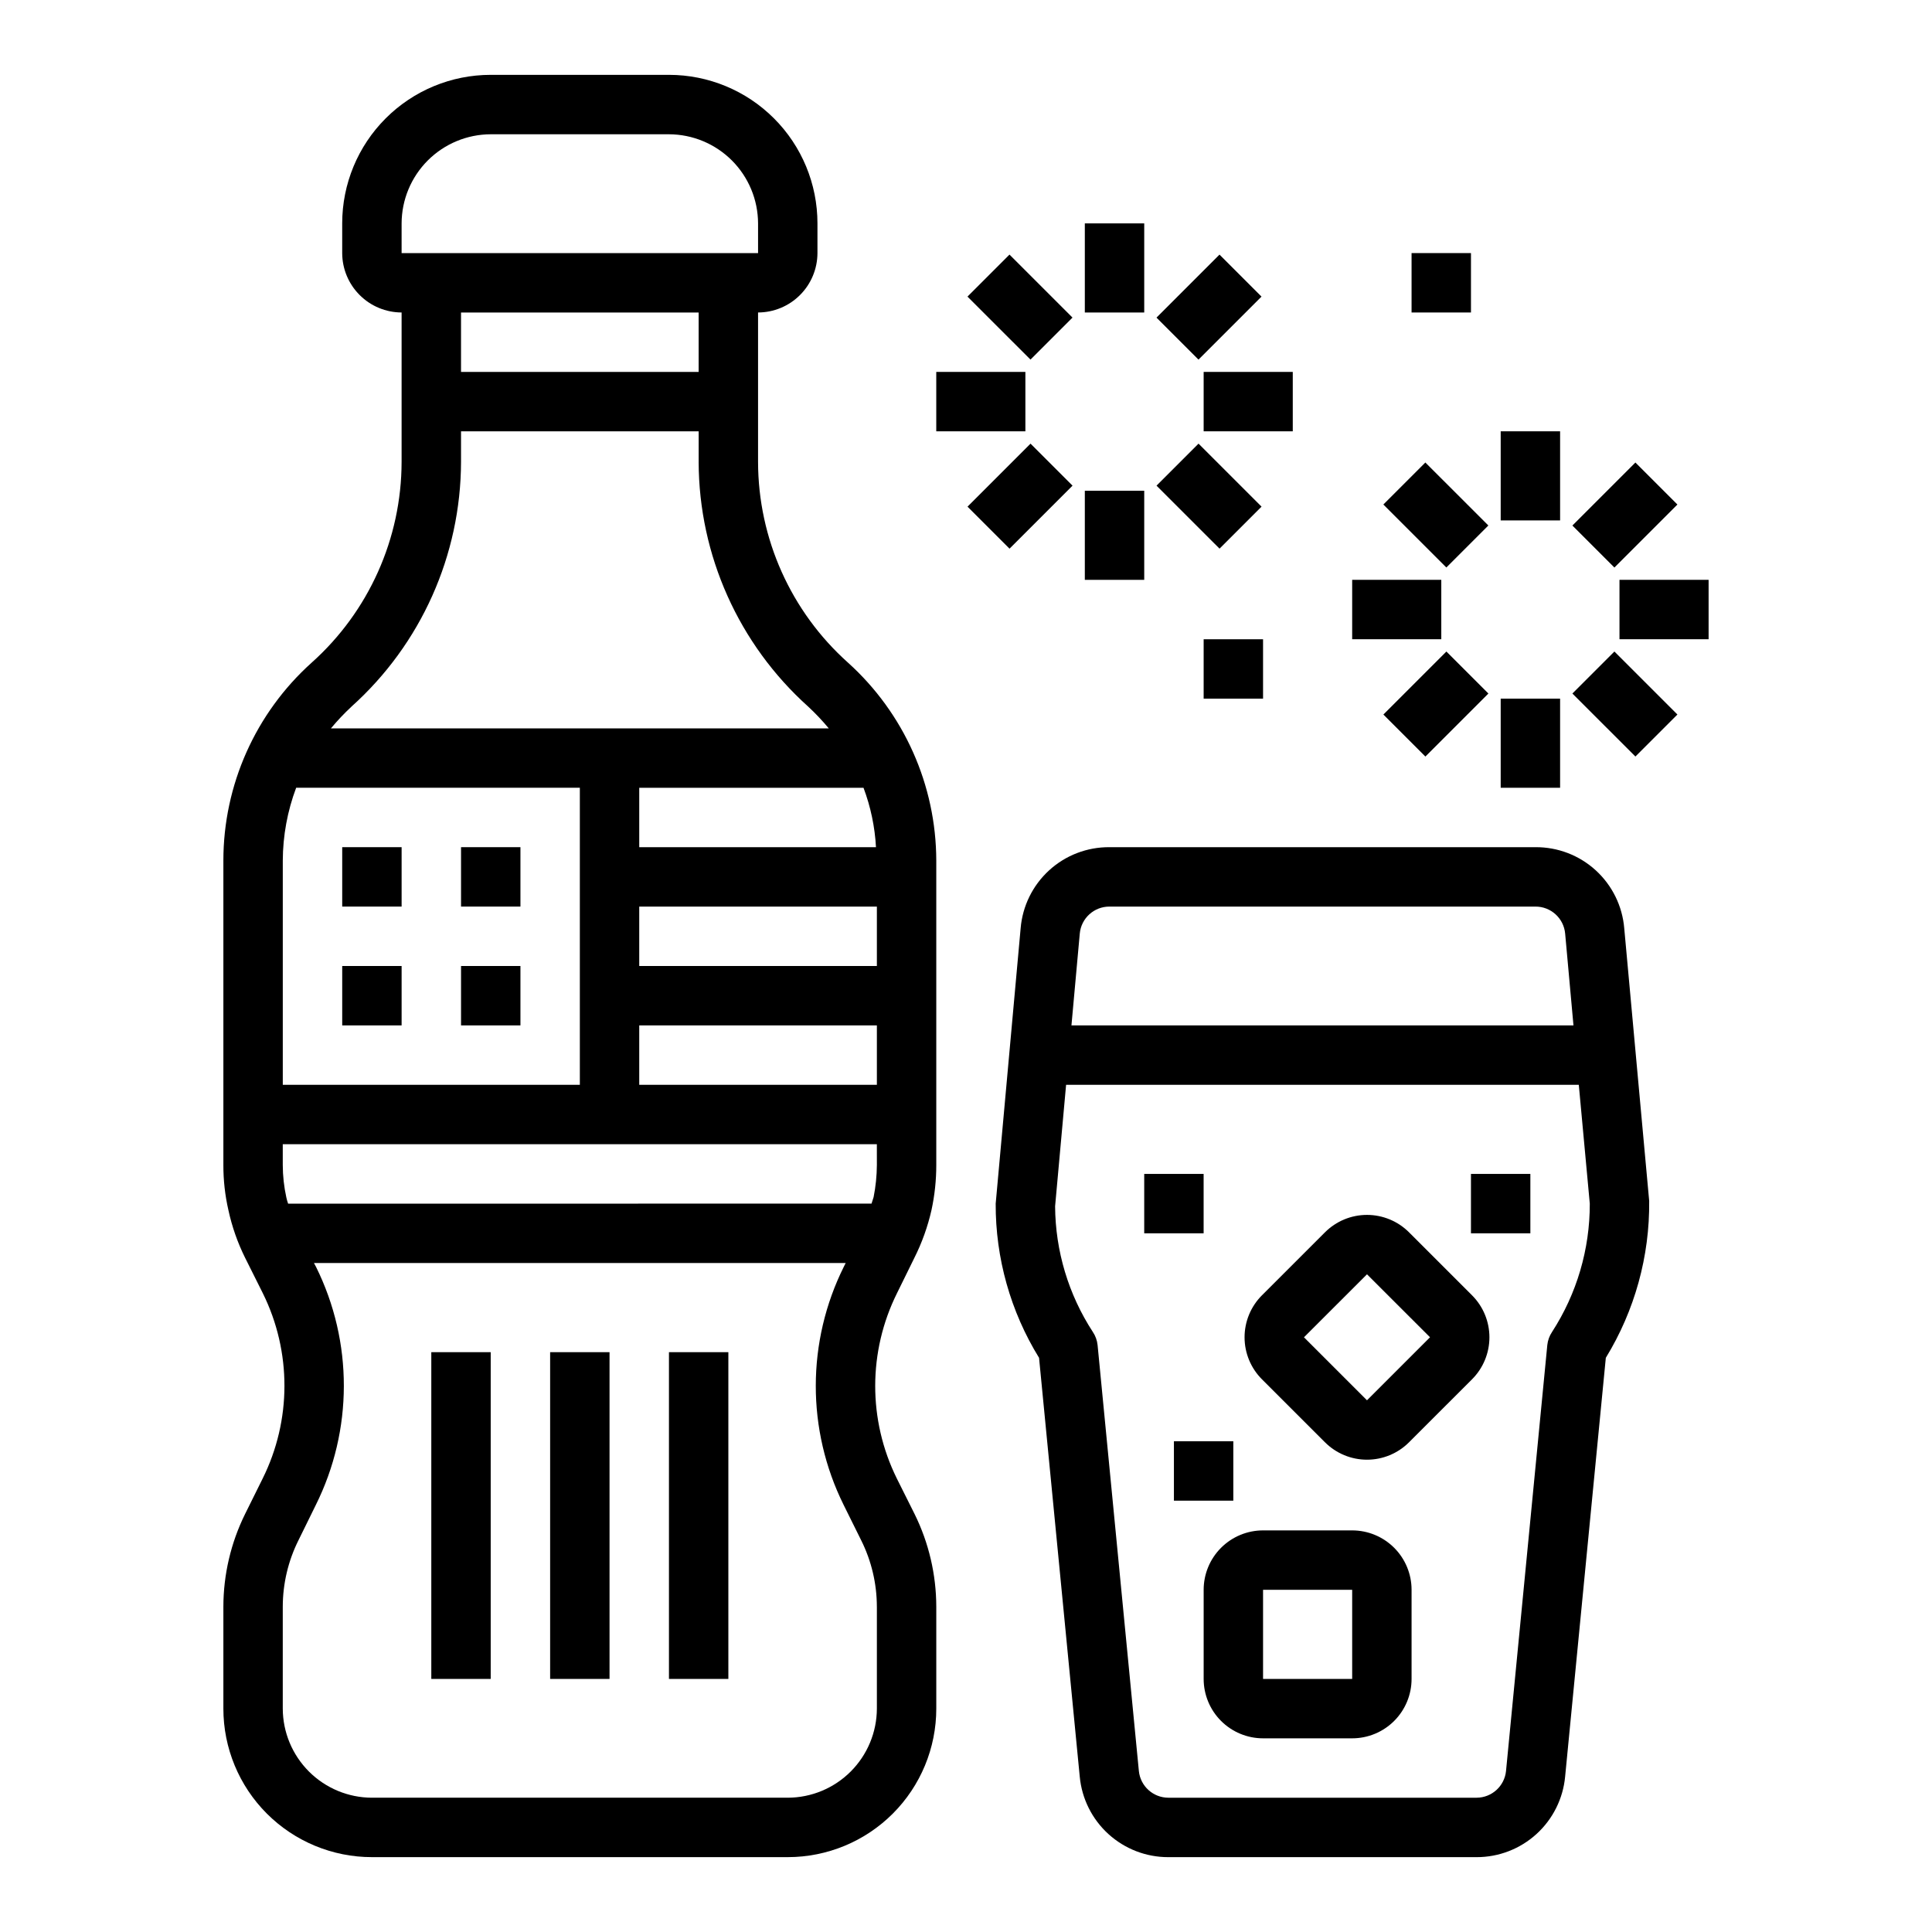 <?xml version="1.0" encoding="UTF-8"?>
<!-- Uploaded to: ICON Repo, www.iconrepo.com, Generator: ICON Repo Mixer Tools -->
<svg fill="#000000" width="800px" height="800px" version="1.1" viewBox="144 144 512 512" xmlns="http://www.w3.org/2000/svg">
 <g>
  <path d="m386.3 477.38c2.035-4.047 3.57-8.332 4.566-12.75 0.84-3.906 1.262-7.891 1.258-11.887v-80.688c-0.047-19.992-8.539-39.035-23.379-52.43-15.148-13.543-23.82-32.895-23.852-53.215v-39.598c4.172-0.012 8.168-1.672 11.117-4.625 2.953-2.949 4.613-6.945 4.625-11.117v-7.871c0-10.441-4.144-20.453-11.527-27.832-7.379-7.383-17.391-11.531-27.832-11.531h-47.23c-10.441 0-20.449 4.148-27.832 11.531-7.383 7.379-11.527 17.391-11.527 27.832v7.871c0.012 4.172 1.672 8.168 4.625 11.117 2.949 2.953 6.945 4.613 11.117 4.625v39.598c-0.031 20.32-8.703 39.672-23.852 53.215-14.875 13.371-23.375 32.426-23.379 52.43v80.688c-0.012 4.023 0.438 8.039 1.336 11.965 0.945 4.363 2.426 8.594 4.41 12.594l4.723 9.445v0.004c7.648 15.484 7.621 33.656-0.078 49.121l-4.644 9.367c-3.769 7.637-5.734 16.043-5.746 24.559v27.004c0 10.438 4.144 20.449 11.527 27.832 7.383 7.379 17.391 11.527 27.832 11.527h110.21c10.441 0 20.449-4.148 27.832-11.527 7.383-7.383 11.527-17.395 11.527-27.832v-27.004c-0.012-8.516-1.977-16.922-5.746-24.559l-4.723-9.445v-0.004c-7.648-15.484-7.621-33.656 0.078-49.121zm-13.461-124.61c1.898 5.051 3.012 10.359 3.305 15.746h-62.738v-15.746zm-122.41-149.57c0.02-6.258 2.512-12.254 6.938-16.68 4.426-4.426 10.422-6.918 16.68-6.938h47.23c6.258 0.02 12.254 2.512 16.68 6.938s6.918 10.422 6.938 16.68v7.871h-94.465zm78.719 23.617v15.742h-62.973v-15.746zm-92.023 104.46c18.43-16.535 28.988-40.109 29.051-64.867v-8.109h62.977v8.109h-0.004c0.062 24.758 10.621 48.332 29.051 64.867 1.93 1.797 3.746 3.715 5.43 5.746h-131.93c1.688-2.031 3.5-3.949 5.43-5.746zm-18.184 40.777c0.027-6.59 1.227-13.121 3.543-19.289h75.18v78.723h-78.723zm157.44 197.74v27.004c-0.02 6.258-2.512 12.25-6.938 16.676-4.426 4.426-10.422 6.922-16.68 6.938h-110.21c-6.258-0.016-12.254-2.512-16.68-6.938-4.426-4.426-6.918-10.418-6.938-16.676v-27.004c0.008-6.121 1.434-12.156 4.172-17.633l4.566-9.289c9.902-19.871 9.934-43.234 0.078-63.133l-0.551-1.023h140.91l-0.473 0.945c-9.902 19.871-9.934 43.234-0.078 63.133l4.644 9.367c2.738 5.477 4.164 11.512 4.172 17.633zm0-117.05c-0.02 2.856-0.309 5.699-0.867 8.5-0.156 0.551-0.395 1.18-0.551 1.73l-154.61 0.004c-0.195-0.543-0.352-1.094-0.473-1.656-0.617-2.816-0.934-5.695-0.945-8.578v-5.512h157.44zm0-21.254h-62.977v-15.746h62.977zm0-31.488h-62.977v-15.746h62.977z"/>
  <path d="m258.3 502.34h15.742v86.594h-15.742z"/>
  <path d="m289.79 502.34h15.742v86.594h-15.742z"/>
  <path d="m321.28 502.34h15.742v86.594h-15.742z"/>
  <path d="m574.44 390c-0.492-5.887-3.191-11.371-7.555-15.359-4.363-3.984-10.07-6.172-15.98-6.129h-112.89c-5.91-0.043-11.617 2.144-15.98 6.129-4.363 3.988-7.062 9.473-7.555 15.359l-6.613 72.977c-0.055 14.422 3.926 28.574 11.492 40.855l10.785 111v-0.004c0.547 5.844 3.258 11.266 7.598 15.215 4.34 3.945 9.996 6.129 15.859 6.121h81.715c5.863 0.008 11.52-2.176 15.859-6.121 4.34-3.949 7.051-9.371 7.598-15.215l10.785-111v0.004c7.66-12.5 11.645-26.906 11.492-41.566zm-144.29 1.418c0.367-4.07 3.785-7.18 7.871-7.164h112.89c4.086-0.016 7.504 3.094 7.871 7.164l2.203 24.324h-133.04zm125.16 105.56c-0.695 1.035-1.125 2.227-1.258 3.465l-10.941 112.89c-0.402 4.008-3.766 7.062-7.793 7.082h-81.715c-4.027-0.02-7.391-3.074-7.793-7.082l-10.941-112.89c-0.133-1.238-0.562-2.43-1.258-3.465-6.457-9.91-9.926-21.469-10-33.297l2.914-32.195h135.87l2.914 31.488c0.031 12.062-3.441 23.879-10 34.004z"/>
  <path d="m502.34 549.57h-23.617c-4.176 0-8.18 1.66-11.133 4.613-2.953 2.953-4.609 6.957-4.609 11.133v23.617-0.004c0 4.176 1.656 8.18 4.609 11.133 2.953 2.953 6.957 4.613 11.133 4.613h23.617c4.176 0 8.18-1.66 11.133-4.613s4.609-6.957 4.609-11.133v-23.613c0-4.176-1.656-8.18-4.609-11.133-2.953-2.953-6.957-4.613-11.133-4.613zm-23.617 39.359v-23.613h23.617v23.617z"/>
  <path d="m517.4 470.57c-2.953-2.949-6.957-4.609-11.133-4.609-4.172 0-8.176 1.66-11.129 4.609l-16.703 16.695-0.004 0.004c-2.949 2.949-4.609 6.953-4.609 11.129 0 4.176 1.66 8.18 4.609 11.133l16.703 16.695h0.004c2.953 2.953 6.957 4.609 11.129 4.609 4.176 0 8.18-1.656 11.133-4.609l16.703-16.695c2.953-2.953 4.609-6.957 4.609-11.133 0-4.176-1.656-8.18-4.609-11.129zm-11.133 44.523-16.703-16.695 16.703-16.695 16.703 16.688z"/>
  <path d="m455.1 525.95h15.742v15.742h-15.742z"/>
  <path d="m533.82 455.1h15.742v15.742h-15.742z"/>
  <path d="m447.23 455.1h15.742v15.742h-15.742z"/>
  <path d="m462.98 313.41h15.742v15.742h-15.742z"/>
  <path d="m518.08 211.07h15.742v15.742h-15.742z"/>
  <path d="m541.7 258.3h15.742v23.617h-15.742z"/>
  <path d="m560.7 283.27 16.699-16.699 11.133 11.133-16.699 16.699z"/>
  <path d="m573.18 297.66h23.617v15.742h-23.617z"/>
  <path d="m560.7 327.79 11.133-11.133 16.699 16.695-11.133 11.133z"/>
  <path d="m541.7 329.15h15.742v23.617h-15.742z"/>
  <path d="m510.61 333.36 16.699-16.699 11.133 11.133-16.699 16.699z"/>
  <path d="m502.34 297.66h23.617v15.742h-23.617z"/>
  <path d="m510.6 277.7 11.133-11.133 16.699 16.695-11.133 11.133z"/>
  <path d="m431.49 203.2h15.742v23.617h-15.742z"/>
  <path d="m450.48 228.17 16.699-16.699 11.133 11.133-16.699 16.699z"/>
  <path d="m462.98 242.56h23.617v15.742h-23.617z"/>
  <path d="m450.49 272.7 11.133-11.133 16.699 16.695-11.133 11.133z"/>
  <path d="m431.49 274.05h15.742v23.617h-15.742z"/>
  <path d="m400.4 278.27 16.699-16.699 11.133 11.133-16.699 16.699z"/>
  <path d="m392.12 242.56h23.617v15.742h-23.617z"/>
  <path d="m400.39 222.6 11.133-11.133 16.699 16.695-11.133 11.133z"/>
  <path d="m234.69 368.51h15.742v15.742h-15.742z"/>
  <path d="m266.18 368.51h15.742v15.742h-15.742z"/>
  <path d="m234.69 400h15.742v15.742h-15.742z"/>
  <path d="m266.18 400h15.742v15.742h-15.742z"/>
 </g>
</svg>